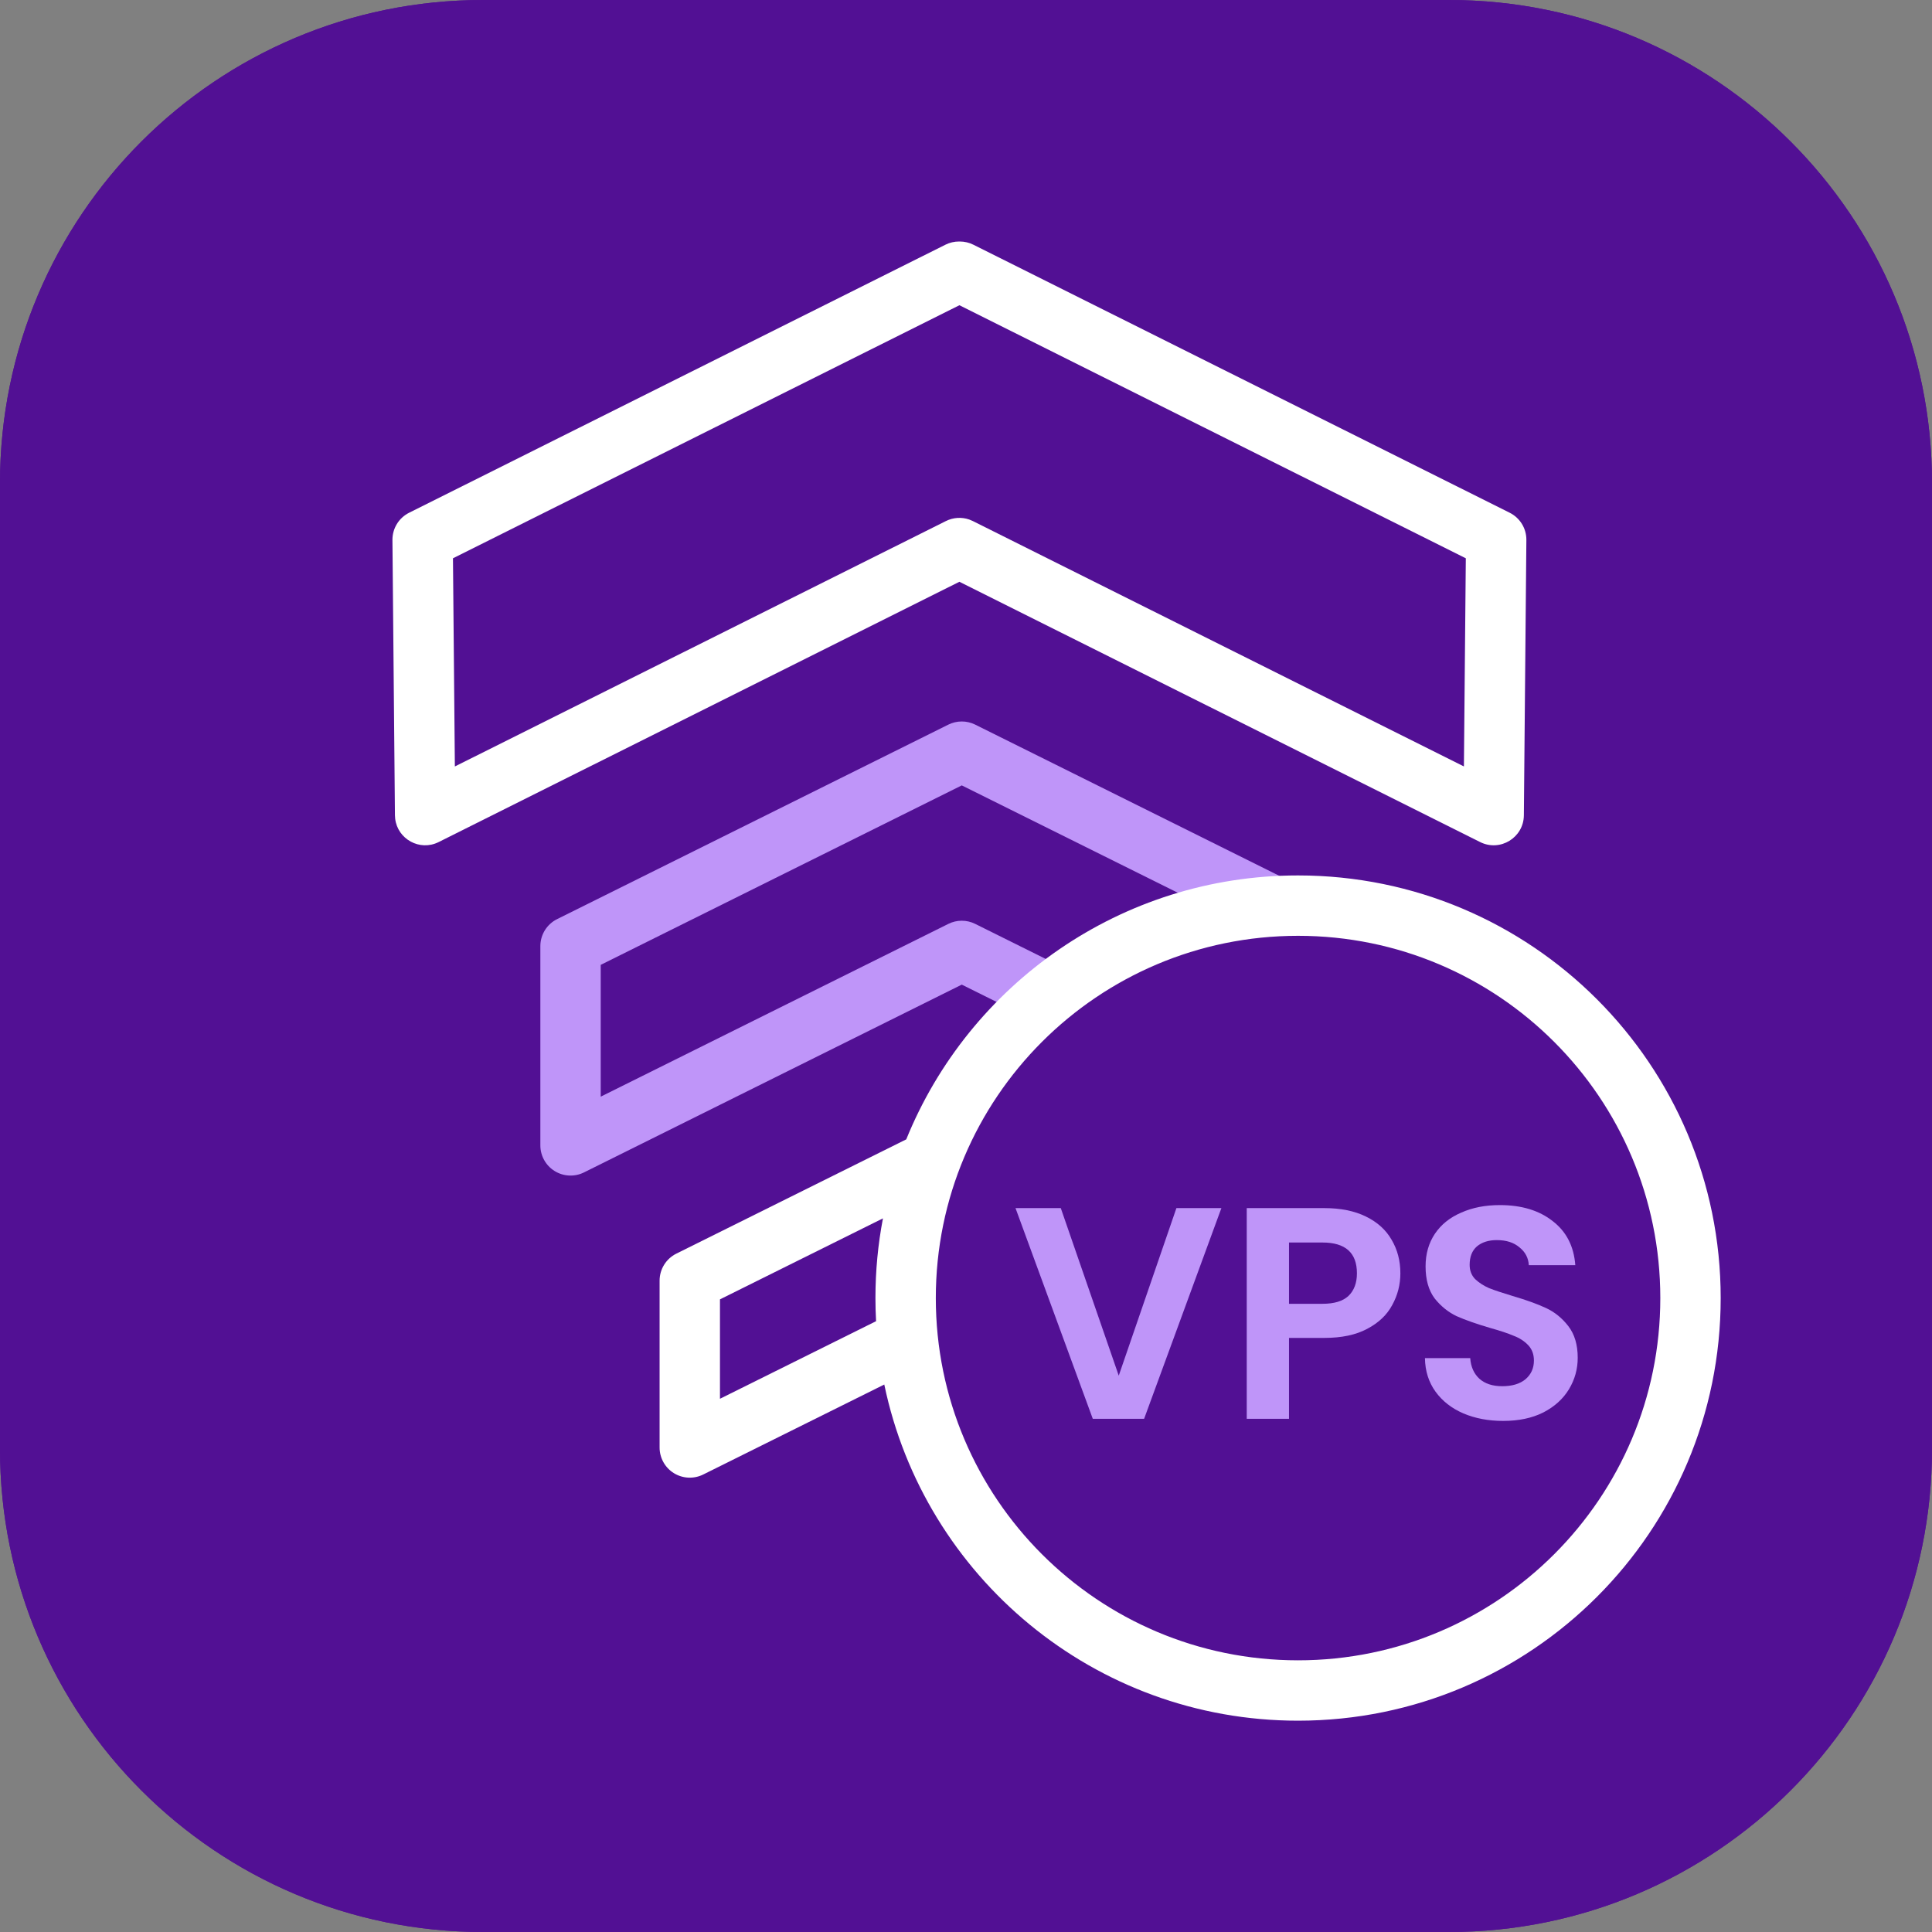 <?xml version="1.0" encoding="utf-8"?>
<svg xmlns="http://www.w3.org/2000/svg" fill="none" height="64" viewBox="0 0 64 64" width="64">
<rect x="0" y="0" width="64" height="64" fill="#808080" stroke="none"/>
<g clip-path="url(#clip0_188_1849)">
<path d="M0 16C0 7.163 7.163 0 16 0H48C56.837 0 64 7.163 64 16V48C64 56.837 56.837 64 48 64H16C7.163 64 0 56.837 0 48V16Z" fill="#521094"/>
<path clip-rule="evenodd" d="M48 2H16C8.268 2 2 8.268 2 16V48C2 55.732 8.268 62 16 62H48C55.732 62 62 55.732 62 48V16C62 8.268 55.732 2 48 2ZM16 0C7.163 0 0 7.163 0 16V48C0 56.837 7.163 64 16 64H48C56.837 64 64 56.837 64 48V16C64 7.163 56.837 0 48 0H16Z" fill="#521094" fill-rule="evenodd"/>
<path d="M32.305 24.004C32.025 23.865 31.695 23.865 31.415 24.004L18.455 30.447C18.115 30.616 17.9 30.962 17.9 31.342V37.942C17.9 38.288 18.079 38.61 18.373 38.792C18.667 38.974 19.035 38.992 19.345 38.838L31.86 32.617L34.255 33.807L35.146 32.017L32.305 30.605C32.025 30.465 31.695 30.465 31.415 30.605L19.9 36.328V31.962L31.86 26.017L41.675 30.895L42.565 29.105L32.305 24.004Z" fill="#BF95F9"/>
<path d="M49.794 47.07C49.307 47.07 48.867 46.987 48.474 46.82C48.087 46.653 47.78 46.413 47.553 46.1C47.327 45.787 47.21 45.417 47.203 44.99H48.703C48.724 45.277 48.824 45.503 49.004 45.67C49.19 45.837 49.444 45.92 49.764 45.92C50.09 45.92 50.347 45.843 50.533 45.69C50.72 45.53 50.813 45.323 50.813 45.07C50.813 44.863 50.75 44.693 50.623 44.56C50.497 44.427 50.337 44.323 50.144 44.25C49.957 44.17 49.697 44.083 49.364 43.99C48.91 43.857 48.54 43.727 48.254 43.6C47.974 43.467 47.73 43.27 47.523 43.01C47.324 42.743 47.224 42.39 47.224 41.95C47.224 41.537 47.327 41.177 47.533 40.87C47.74 40.563 48.03 40.33 48.404 40.17C48.777 40.003 49.203 39.92 49.684 39.92C50.404 39.92 50.987 40.097 51.434 40.45C51.887 40.797 52.137 41.283 52.184 41.91H50.644C50.63 41.67 50.527 41.473 50.334 41.32C50.147 41.16 49.897 41.08 49.584 41.08C49.31 41.08 49.09 41.15 48.923 41.29C48.764 41.43 48.684 41.633 48.684 41.9C48.684 42.087 48.743 42.243 48.864 42.37C48.99 42.49 49.144 42.59 49.324 42.67C49.51 42.743 49.77 42.83 50.103 42.93C50.557 43.063 50.927 43.197 51.214 43.33C51.5 43.463 51.747 43.663 51.953 43.93C52.16 44.197 52.264 44.547 52.264 44.98C52.264 45.353 52.167 45.7 51.974 46.02C51.78 46.34 51.497 46.597 51.123 46.79C50.75 46.977 50.307 47.07 49.794 47.07Z" fill="#BF95F9"/>
<path clip-rule="evenodd" d="M46.389 42.18C46.389 42.553 46.3 42.903 46.12 43.23C45.946 43.557 45.669 43.82 45.289 44.02C44.916 44.22 44.443 44.32 43.87 44.32H42.7V47H41.3V40.02H43.87C44.41 40.02 44.87 40.113 45.249 40.3C45.63 40.487 45.913 40.743 46.099 41.07C46.293 41.397 46.389 41.767 46.389 42.18ZM43.809 43.19C44.196 43.19 44.483 43.103 44.669 42.93C44.856 42.75 44.95 42.5 44.95 42.18C44.95 41.5 44.569 41.16 43.809 41.16H42.7V43.19H43.809Z" fill="#BF95F9" fill-rule="evenodd"/>
<path d="M37.9 47L40.46 40.02H38.97L37.06 45.57L35.14 40.02H33.64L36.2 47H37.9Z" fill="#BF95F9"/>
<path clip-rule="evenodd" d="M31.795 8H31.768C31.613 8 31.46 8.036 31.321 8.105L13.553 16.985C13.211 17.156 12.997 17.506 13 17.889L13.083 27.009L13.091 27.124C13.172 27.796 13.904 28.208 14.53 27.895L31.781 19.272L49.033 27.895C49.694 28.225 50.473 27.748 50.48 27.009L50.563 17.889C50.567 17.506 50.352 17.156 50.01 16.985L32.242 8.105C32.103 8.036 31.95 8 31.795 8ZM31.782 10.111L48.557 18.494L48.494 25.389L32.228 17.261L32.105 17.209C31.853 17.123 31.576 17.14 31.334 17.261L15.068 25.39L15.005 18.494L31.782 10.111Z" fill="white" fill-rule="evenodd"/>
<path clip-rule="evenodd" d="M30.021 37.743C32.099 32.616 37.127 29 43 29C50.732 29 57 35.268 57 43C57 50.732 50.732 57 43 57C36.249 57 30.615 52.222 29.293 45.864L23.295 48.845C22.985 48.999 22.618 48.982 22.323 48.8C22.029 48.618 21.85 48.296 21.85 47.95V42.424C21.85 42.044 22.065 41.697 22.405 41.528L30.021 37.743ZM43 31C36.373 31 31 36.373 31 43C31 49.627 36.373 55 43 55C49.627 55 55 49.627 55 43C55 36.373 49.627 31 43 31ZM29.249 40.36L23.85 43.043V46.336L29.021 43.766C29.007 43.512 29 43.257 29 43C29 42.097 29.085 41.215 29.249 40.36Z" fill="white" fill-rule="evenodd"/>
</g>
<defs>
<clipPath id="clip0_188_1849">
<rect fill="white" height="64" width="64"/>
</clipPath>
</defs>
</svg>